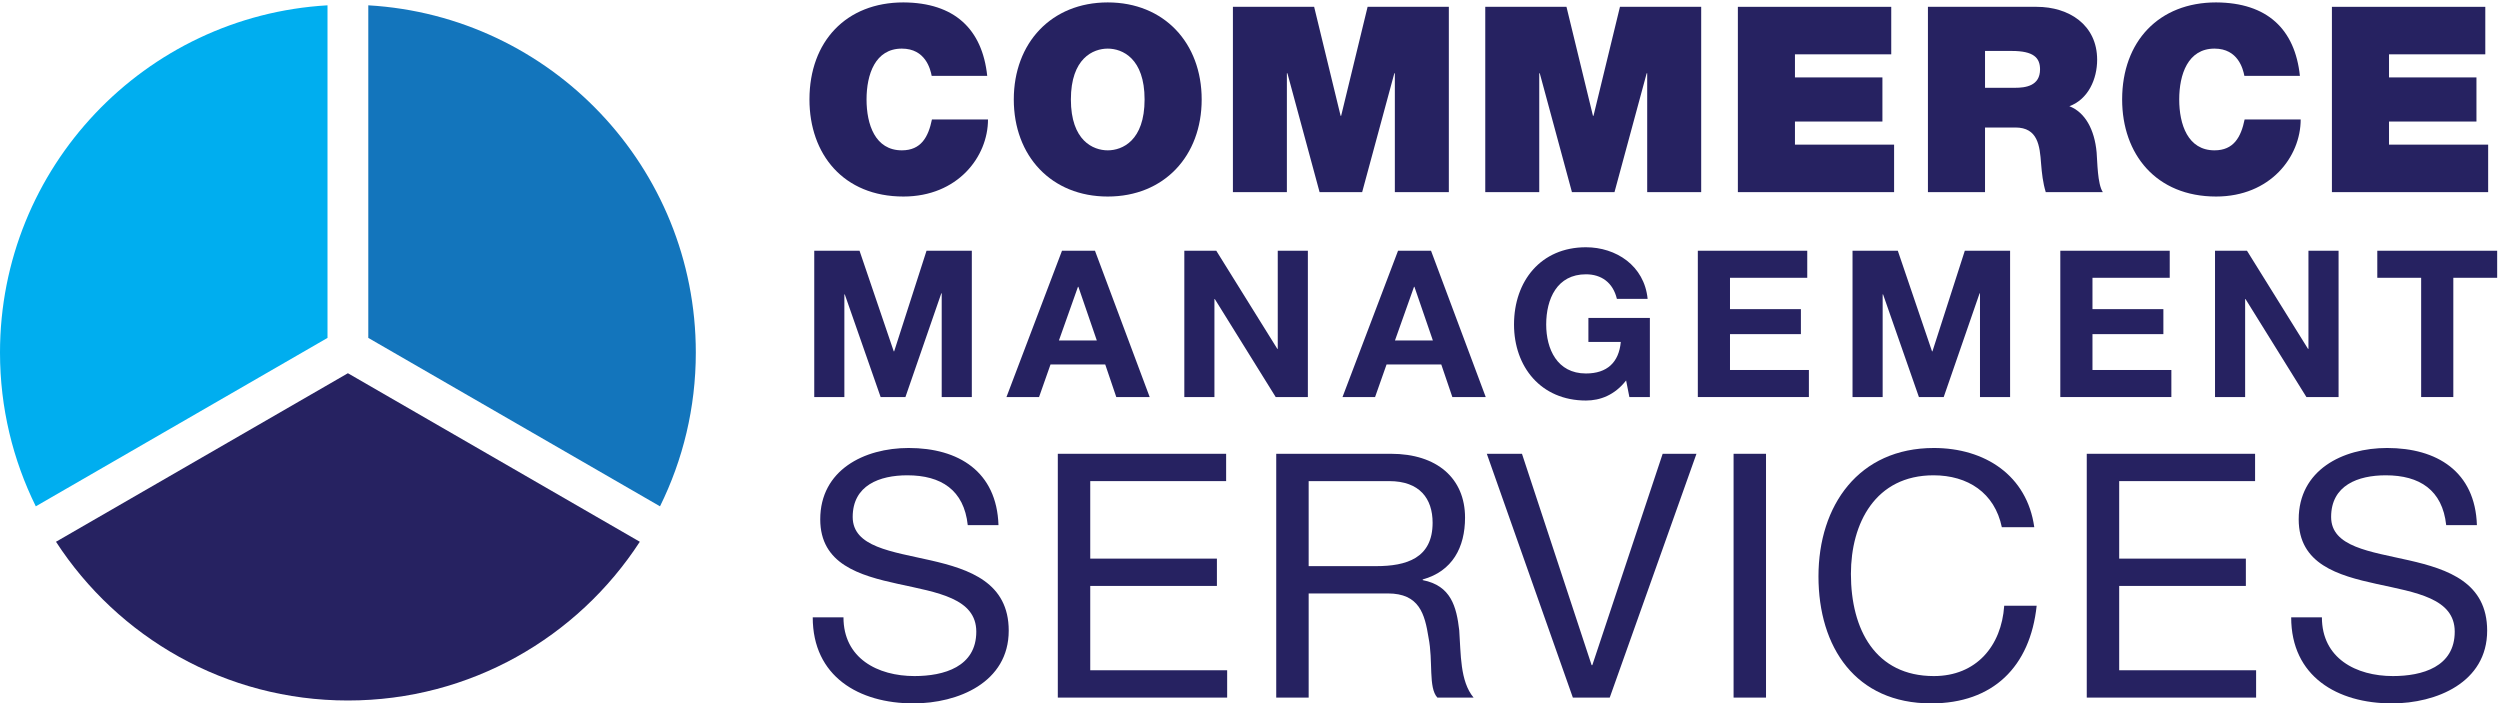 <?xml version="1.0" encoding="UTF-8" standalone="no"?><!DOCTYPE svg PUBLIC "-//W3C//DTD SVG 1.1//EN" "http://www.w3.org/Graphics/SVG/1.1/DTD/svg11.dtd"><svg width="100%" height="100%" viewBox="0 0 295 83" version="1.1" xmlns="http://www.w3.org/2000/svg" xmlns:xlink="http://www.w3.org/1999/xlink" xml:space="preserve" xmlns:serif="http://www.serif.com/" style="fill-rule:evenodd;clip-rule:evenodd;stroke-linejoin:round;stroke-miterlimit:1.414;"><g><path d="M109.939,8.951c-0.153,-0.796 -0.735,-3.215 -3.521,-3.215c-3.155,0 -4.166,3.062 -4.166,6.002c0,2.94 1.011,6.002 4.166,6.002c2.265,0 3.123,-1.561 3.551,-3.644l6.615,0c0,4.41 -3.583,9.095 -9.982,9.095c-7.075,0 -11.086,-4.991 -11.086,-11.453c0,-6.86 4.348,-11.453 11.086,-11.453c6.032,0.03 9.308,3.154 9.89,8.666l-6.553,0Z" style="fill:#262261;fill-rule:nonzero;"/><path d="M130.713,17.74c1.714,0 4.348,-1.132 4.348,-6.002c0,-4.869 -2.634,-6.002 -4.348,-6.002c-1.715,0 -4.349,1.133 -4.349,6.002c0,4.87 2.634,6.002 4.349,6.002Zm0,-17.455c6.644,0 11.085,4.777 11.085,11.453c0,6.676 -4.441,11.453 -11.085,11.453c-6.645,0 -11.086,-4.777 -11.086,-11.453c0,-6.676 4.441,-11.453 11.086,-11.453Z" style="fill:#262261;fill-rule:nonzero;"/><path d="M145.484,0.806l9.585,0l3.123,12.862l0.062,0l3.123,-12.862l9.586,0l0,21.865l-6.371,0l0,-14.026l-0.06,0l-3.798,14.026l-5.023,0l-3.797,-14.026l-0.062,0l0,14.026l-6.368,0l0,-21.865Z" style="fill:#262261;fill-rule:nonzero;"/><path d="M175.261,0.806l9.584,0l3.125,12.862l0.062,0l3.123,-12.862l9.585,0l0,21.865l-6.371,0l0,-14.026l-0.061,0l-3.798,14.026l-5.021,0l-3.797,-14.026l-0.061,0l0,14.026l-6.37,0l0,-21.865Z" style="fill:#262261;fill-rule:nonzero;"/><path d="M205.069,0.806l18.098,0l0,5.604l-11.362,0l0,2.725l10.321,0l0,5.206l-10.321,0l0,2.726l11.699,0l0,5.604l-18.435,0l0,-21.865Z" style="fill:#262261;fill-rule:nonzero;"/><path d="M234.233,10.36l3.522,0c1.254,0 2.97,-0.214 2.97,-2.174c0,-1.378 -0.766,-2.174 -3.339,-2.174l-3.153,0l0,4.348Zm-6.737,-9.554l12.831,0c3.797,0 7.136,2.112 7.136,6.247c0,2.266 -1.042,4.655 -3.278,5.481c1.837,0.705 2.971,2.726 3.217,5.451c0.091,1.041 0.091,3.736 0.733,4.686l-6.736,0c-0.337,-1.103 -0.46,-2.236 -0.551,-3.369c-0.154,-2.082 -0.368,-4.257 -3.032,-4.257l-3.583,0l0,7.626l-6.737,0l0,-21.865Z" style="fill:#262261;fill-rule:nonzero;"/><path d="M264.836,8.951c-0.153,-0.796 -0.735,-3.215 -3.522,-3.215c-3.154,0 -4.166,3.062 -4.166,6.002c0,2.94 1.012,6.002 4.166,6.002c2.266,0 3.124,-1.561 3.552,-3.644l6.615,0c0,4.41 -3.583,9.095 -9.982,9.095c-7.074,0 -11.086,-4.991 -11.086,-11.453c0,-6.86 4.348,-11.453 11.086,-11.453c6.032,0.03 9.308,3.154 9.89,8.666l-6.553,0Z" style="fill:#262261;fill-rule:nonzero;"/><path d="M275.166,0.806l18.099,0l0,5.604l-11.361,0l0,2.725l10.318,0l0,5.206l-10.318,0l0,2.726l11.698,0l0,5.604l-18.436,0l0,-21.865Z" style="fill:#262261;fill-rule:nonzero;"/><path d="M96.081,29.587l5.343,0l4.038,11.872l0.049,0l3.82,-11.872l5.344,0l0,17.264l-3.554,0l0,-12.235l-0.049,0l-4.231,12.235l-2.926,0l-4.231,-12.114l-0.049,0l0,12.114l-3.554,0l0,-17.264Z" style="fill:#262261;fill-rule:nonzero;"/><path d="M124.952,40.178l4.473,0l-2.176,-6.336l-0.049,0l-2.248,6.336Zm0.363,-10.591l3.892,0l6.456,17.264l-3.942,0l-1.304,-3.845l-6.456,0l-1.354,3.845l-3.845,0l6.553,-17.264Z" style="fill:#262261;fill-rule:nonzero;"/><path d="M139.75,29.587l3.772,0l7.205,11.582l0.048,0l0,-11.582l3.554,0l0,17.264l-3.796,0l-7.181,-11.558l-0.049,0l0,11.558l-3.553,0l0,-17.264Z" style="fill:#262261;fill-rule:nonzero;"/><path d="M164.605,40.178l4.475,0l-2.178,-6.336l-0.047,0l-2.25,6.336Zm0.364,-10.591l3.892,0l6.455,17.264l-3.939,0l-1.307,-3.845l-6.456,0l-1.355,3.845l-3.843,0l6.553,-17.264Z" style="fill:#262261;fill-rule:nonzero;"/><path d="M191.881,44.893c-1.354,1.74 -3.072,2.369 -4.739,2.369c-5.321,0 -8.488,-3.989 -8.488,-8.97c0,-5.127 3.167,-9.116 8.488,-9.116c3.53,0 6.89,2.152 7.278,6.093l-3.627,0c-0.46,-1.934 -1.839,-2.902 -3.651,-2.902c-3.41,0 -4.691,2.902 -4.691,5.925c0,2.877 1.281,5.778 4.691,5.778c2.491,0 3.892,-1.305 4.111,-3.723l-3.822,0l0,-2.829l7.254,0l0,9.333l-2.418,0l-0.386,-1.958Z" style="fill:#262261;fill-rule:nonzero;"/><path d="M200.343,29.587l12.913,0l0,3.192l-9.117,0l0,3.699l8.367,0l0,2.949l-8.367,0l0,4.232l9.31,0l0,3.192l-13.106,0l0,-17.264Z" style="fill:#262261;fill-rule:nonzero;"/><path d="M218.598,29.587l5.343,0l4.038,11.872l0.049,0l3.82,-11.872l5.343,0l0,17.264l-3.553,0l0,-12.235l-0.048,0l-4.232,12.235l-2.927,0l-4.229,-12.114l-0.049,0l0,12.114l-3.555,0l0,-17.264Z" style="fill:#262261;fill-rule:nonzero;"/><path d="M243.117,29.587l12.911,0l0,3.192l-9.116,0l0,3.699l8.367,0l0,2.949l-8.367,0l0,4.232l9.309,0l0,3.192l-13.104,0l0,-17.264Z" style="fill:#262261;fill-rule:nonzero;"/><path d="M261.372,29.587l3.772,0l7.204,11.582l0.049,0l0,-11.582l3.555,0l0,17.264l-3.796,0l-7.182,-11.558l-0.048,0l0,11.558l-3.554,0l0,-17.264Z" style="fill:#262261;fill-rule:nonzero;"/><path d="M285.696,32.779l-5.175,0l0,-3.192l14.145,0l0,3.192l-5.174,0l0,14.072l-3.796,0l0,-14.072Z" style="fill:#262261;fill-rule:nonzero;"/><path d="M114.196,61.968c-0.444,-4.15 -3.144,-5.882 -7.131,-5.882c-3.264,0 -6.447,1.168 -6.447,4.916c0,7.09 18.412,2.095 18.412,13.416c0,6.125 -6.002,8.582 -11.241,8.582c-6.447,0 -11.886,-3.183 -11.886,-10.153l3.627,0c0,4.834 4.029,6.929 8.38,6.929c3.465,0 7.293,-1.087 7.293,-5.237c0,-7.897 -18.414,-2.7 -18.414,-13.256c0,-5.801 5.158,-8.42 10.436,-8.42c5.883,0 10.395,2.78 10.596,9.105l-3.625,0Z" style="fill:#262261;fill-rule:nonzero;"/><path d="M124.822,53.547l19.862,0l0,3.224l-16.035,0l0,9.146l14.947,0l0,3.223l-14.947,0l0,9.951l16.156,0l0,3.225l-19.983,0l0,-28.769Z" style="fill:#262261;fill-rule:nonzero;"/><path d="M162.4,66.803c3.545,0 6.648,-0.927 6.648,-5.117c0,-2.86 -1.532,-4.915 -5.117,-4.915l-9.509,0l0,10.032l7.978,0Zm-11.805,-13.256l13.538,0c5.439,0 8.742,2.902 8.742,7.535c0,3.505 -1.491,6.326 -4.995,7.292l0,0.081c3.343,0.645 3.989,3.143 4.31,5.924c0.201,2.779 0.08,6.002 1.693,7.937l-4.272,0c-1.087,-1.168 -0.482,-4.271 -1.047,-7.092c-0.443,-2.781 -1.087,-5.198 -4.795,-5.198l-9.347,0l0,12.29l-3.827,0l0,-28.769Z" style="fill:#262261;fill-rule:nonzero;"/><path d="M189.949,82.316l-4.352,0l-10.153,-28.769l4.149,0l8.219,24.94l0.082,0l8.3,-24.94l3.989,0l-10.234,28.769Z" style="fill:#262261;fill-rule:nonzero;"/><rect x="204.562" y="53.547" width="3.827" height="28.769" style="fill:#262261;fill-rule:nonzero;"/><path d="M236.216,62.21c-0.846,-4.07 -4.029,-6.124 -8.059,-6.124c-6.85,0 -9.749,5.64 -9.749,11.644c0,6.568 2.899,12.046 9.79,12.046c4.996,0 7.977,-3.545 8.299,-8.299l3.829,0c-0.767,7.212 -5.157,11.523 -12.451,11.523c-8.904,0 -13.296,-6.608 -13.296,-14.989c0,-8.38 4.755,-15.148 13.619,-15.148c6.002,0 10.999,3.223 11.846,9.347l-3.828,0Z" style="fill:#262261;fill-rule:nonzero;"/><path d="M246.238,53.547l19.862,0l0,3.224l-16.035,0l0,9.146l14.947,0l0,3.223l-14.947,0l0,9.951l16.156,0l0,3.225l-19.983,0l0,-28.769Z" style="fill:#262261;fill-rule:nonzero;"/><path d="M288.651,61.968c-0.442,-4.15 -3.142,-5.882 -7.132,-5.882c-3.262,0 -6.446,1.168 -6.446,4.916c0,7.09 18.412,2.095 18.412,13.416c0,6.125 -6.002,8.582 -11.239,8.582c-6.447,0 -11.886,-3.183 -11.886,-10.153l3.625,0c0,4.834 4.029,6.929 8.38,6.929c3.465,0 7.294,-1.087 7.294,-5.237c0,-7.897 -18.412,-2.7 -18.412,-13.256c0,-5.801 5.156,-8.42 10.433,-8.42c5.883,0 10.395,2.78 10.596,9.105l-3.625,0Z" style="fill:#262261;fill-rule:nonzero;"/><path d="M43.459,39.873l34.422,19.874c2.701,-5.472 4.225,-11.628 4.225,-18.142c0,-21.865 -17.095,-39.73 -38.647,-40.977l0,39.245Z" style="fill:#1375bc;fill-rule:nonzero;"/><path d="M41.052,44.041l-34.445,19.887c7.319,11.27 20.007,18.73 34.445,18.73c14.439,0 27.127,-7.46 34.446,-18.73l-34.446,-19.887Z" style="fill:#262261;fill-rule:nonzero;"/><path d="M38.646,39.873l0,-39.245c-21.552,1.247 -38.646,19.112 -38.646,40.977c0,6.514 1.523,12.67 4.224,18.142l34.422,-19.874Z" style="fill:#00aeef;fill-rule:nonzero;"/></g></svg>
